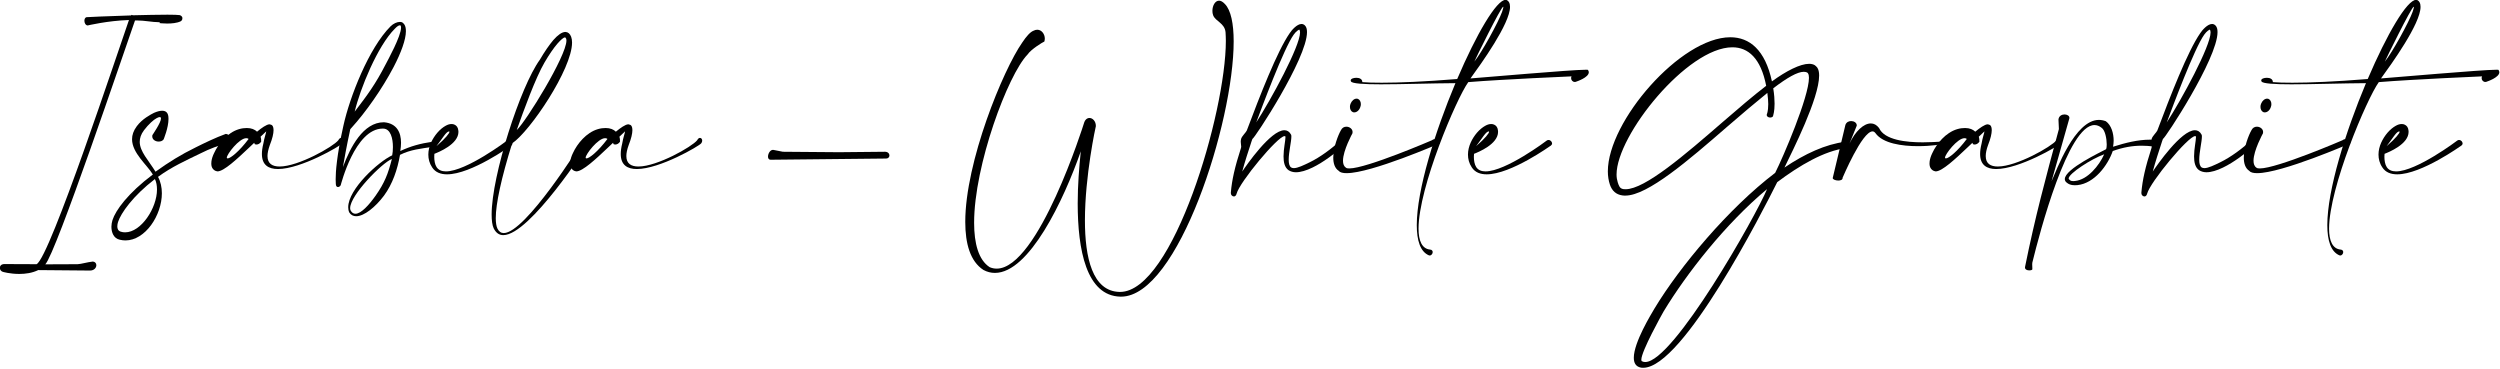 <svg style="fill-rule:evenodd;clip-rule:evenodd;stroke-linejoin:round;stroke-miterlimit:2;" xml:space="preserve" xmlns:xlink="http://www.w3.org/1999/xlink" xmlns="http://www.w3.org/2000/svg" version="1.1" viewBox="0 0 881 130" height="100%" width="100%">
    <g transform="matrix(1,0,0,1,-740.671,-113.883)">
        <g transform="matrix(8.083,0,0,8.083,-322.589,-1417.14)">
            <path style="fill-rule:nonzero;" d="M137.429,190.304L137.5,190.304C137.853,190.304 138.181,190.381 138.477,190.381L138.51,190.381L138.497,190.42C138.497,190.42 138.645,190.439 138.831,190.439C139.024,190.439 139.256,190.42 139.417,190.343C139.436,190.33 139.455,190.317 139.468,190.298C139.487,190.272 139.494,190.246 139.494,190.214L139.494,190.182C139.487,190.15 139.468,190.124 139.442,190.105C139.423,190.092 139.404,190.079 139.378,190.072C139.307,190.06 139.114,190.053 138.844,190.053C138.445,190.053 137.892,190.066 137.339,190.079L137.274,190.06L137.262,190.085C136.277,190.117 135.319,190.156 135.312,190.162C135.255,190.175 135.222,190.246 135.222,190.317C135.222,190.413 135.274,190.516 135.364,190.523C135.37,190.523 136.219,190.317 137.165,190.285C136.715,191.558 133.723,200.635 133.138,200.931L131.716,200.925C131.588,200.937 131.536,201.008 131.536,201.092C131.536,201.163 131.581,201.233 131.652,201.259C131.659,201.266 131.98,201.356 132.385,201.356C132.649,201.356 132.945,201.317 133.209,201.188L135.454,201.208L135.467,201.208C135.647,201.208 135.743,201.085 135.743,200.976C135.743,200.899 135.698,200.828 135.595,200.815C135.351,200.841 135.081,200.925 134.926,200.931L133.518,200.937C133.987,200.449 136.94,191.693 137.429,190.304Z"></path>
            <path style="fill-rule:nonzero;" d="M138.188,195.302C138.181,195.322 138.181,195.341 138.181,195.36C138.181,195.502 138.323,195.585 138.458,195.585C138.542,195.585 138.625,195.56 138.677,195.489C138.677,195.482 138.889,194.987 138.889,194.595C138.889,194.556 138.889,194.524 138.883,194.492C138.863,194.337 138.786,194.241 138.612,194.241C138.522,194.241 138.407,194.267 138.259,194.331C138.117,194.402 137.744,194.595 137.506,194.916C137.358,195.116 137.3,195.302 137.3,195.482C137.3,196.087 137.963,196.608 138.207,197.02C137.12,197.837 136.58,198.583 136.445,199.014C136.419,199.104 136.4,199.201 136.4,199.297C136.4,199.554 136.502,199.805 136.76,199.863C136.843,199.882 136.927,199.895 137.011,199.895C137.873,199.895 138.6,198.802 138.6,197.837C138.6,197.586 138.548,197.335 138.432,197.123C139.031,196.685 139.648,196.409 140.311,196.087C140.677,195.907 141.07,195.733 141.514,195.682C141.578,195.643 141.61,195.572 141.61,195.502C141.61,195.386 141.533,195.264 141.385,195.251C140.941,195.412 140.452,195.65 140.079,195.836C139.423,196.158 138.915,196.473 138.323,196.898C138.014,196.396 137.635,196.016 137.635,195.598C137.635,195.437 137.686,195.27 137.821,195.09C138.021,194.826 138.246,194.627 138.374,194.563C138.432,194.53 138.477,194.517 138.51,194.517C138.548,194.517 138.561,194.543 138.561,194.582C138.561,194.762 138.188,195.296 138.188,195.302ZM138.297,197.219C138.362,197.354 138.387,197.509 138.387,197.676C138.387,198.487 137.693,199.542 136.998,199.542C136.933,199.542 136.876,199.535 136.818,199.516C136.695,199.484 136.657,199.387 136.657,199.284C136.657,199.22 136.67,199.149 136.689,199.091C136.811,198.712 137.326,197.965 138.297,197.219Z"></path>
            <path style="fill-rule:nonzero;" d="M142.627,195.637L142.646,195.695C142.672,195.708 142.697,195.714 142.723,195.714C142.794,195.714 142.871,195.675 142.929,195.592L142.929,195.566C142.929,195.527 142.929,195.45 142.903,195.373C143.051,195.232 143.148,195.141 143.148,195.141L143.148,195.148C143.148,195.199 143.064,195.425 143.025,195.669C142.98,195.849 142.961,195.997 142.961,196.126C142.961,196.608 143.25,196.782 143.662,196.782C144.666,196.782 146.39,195.772 146.467,195.663C146.499,195.624 146.512,195.585 146.512,195.547C146.512,195.476 146.473,195.425 146.415,195.425C146.377,195.425 146.332,195.45 146.293,195.527C146.068,195.81 144.55,196.672 143.733,196.672C143.418,196.672 143.205,196.55 143.205,196.216C143.205,196.087 143.238,195.926 143.308,195.733C143.418,195.457 143.469,195.238 143.469,195.084C143.469,194.942 143.424,194.858 143.341,194.846C143.328,194.839 143.308,194.833 143.289,194.833C143.167,194.833 142.942,194.994 142.749,195.154C142.652,195.058 142.504,194.994 142.305,194.994C142.202,194.994 142.086,195.006 141.958,195.045C141.462,195.193 141.063,195.675 140.877,196.087C140.812,196.216 140.774,196.344 140.761,196.447C140.755,196.48 140.755,196.512 140.755,196.544C140.755,196.634 140.774,196.711 140.825,196.775C140.87,196.827 140.922,196.865 140.993,196.878C141.005,196.878 141.018,196.885 141.025,196.885C141.301,196.885 141.88,196.344 142.389,195.862C142.498,195.759 142.536,195.727 142.627,195.637ZM142.382,195.47C141.977,196.01 141.591,196.319 141.469,196.319C141.443,196.319 141.43,196.306 141.43,196.287C141.43,196.139 141.97,195.437 142.279,195.437C142.318,195.437 142.35,195.444 142.382,195.47Z"></path>
            <path style="fill-rule:nonzero;" d="M147.007,194.279C147.245,193.276 148.004,191.417 148.757,190.664C148.847,190.568 148.924,190.516 148.976,190.516C148.989,190.516 148.995,190.516 149.008,190.523C149.021,190.548 149.027,190.581 149.027,190.619C149.027,190.992 148.448,192.041 148.358,192.215C147.908,193.089 147.573,193.54 147.007,194.279ZM148.706,192.33C149.027,191.713 149.239,191.14 149.239,190.774C149.239,190.651 149.22,190.555 149.175,190.484C149.143,190.439 149.111,190.407 149.079,190.388C149.046,190.375 149.014,190.368 148.976,190.368C148.853,190.368 148.693,190.439 148.57,190.561C147.625,191.507 146.789,193.636 146.512,194.903C146.222,196.203 146.177,196.904 146.177,197.232C146.177,197.412 146.19,197.483 146.19,197.483C146.203,197.547 146.242,197.567 146.28,197.567C146.325,197.567 146.37,197.534 146.396,197.489C146.403,197.477 147.014,195.019 148.23,195.019L148.242,195.019C148.577,195.019 148.673,195.457 148.673,195.823C148.673,195.965 148.661,196.094 148.641,196.184C148.043,196.46 146.724,197.657 146.724,198.448C146.724,198.532 146.737,198.602 146.769,198.673C146.84,198.789 146.949,198.84 147.072,198.84C147.419,198.84 147.908,198.442 148.281,197.946C148.661,197.432 148.873,196.795 148.982,196.164C149.445,195.933 149.889,195.894 150.442,195.81C150.487,195.804 150.513,195.759 150.513,195.708C150.513,195.65 150.481,195.592 150.41,195.592L150.397,195.592C149.87,195.669 149.445,195.785 148.995,195.997C149.014,195.881 149.027,195.753 149.027,195.637C149.027,195.199 148.853,194.794 148.287,194.743L148.275,194.743C147.38,194.743 146.814,195.83 146.493,196.698C146.557,196.325 146.653,195.791 146.814,195.045L146.866,194.987C147.477,194.318 148.204,193.289 148.706,192.33ZM148.628,196.344C148.461,196.994 148.313,197.38 147.921,197.94C147.625,198.358 147.284,198.731 147.039,198.731C146.969,198.731 146.904,198.699 146.859,198.634C146.827,198.596 146.808,198.544 146.808,198.487C146.808,197.92 148.204,196.505 148.628,196.344Z"></path>
            <path style="fill-rule:nonzero;" d="M150.571,195.785C150.867,195.399 150.989,195.161 151.118,195.141C151.131,195.141 151.137,195.148 151.137,195.161C151.137,195.219 150.983,195.431 150.571,195.785ZM151.523,195.09C151.51,194.968 151.446,194.884 151.356,194.846C151.317,194.826 151.272,194.82 151.227,194.82C151.144,194.82 151.06,194.846 150.97,194.897C150.854,194.961 150.725,195.064 150.61,195.199C150.397,195.45 150.217,195.791 150.217,196.151C150.217,196.338 150.262,196.531 150.384,196.711C150.526,196.93 150.758,197.013 151.034,197.013C152.089,197.013 153.82,195.765 153.832,195.759C153.865,195.733 153.884,195.701 153.884,195.669C153.884,195.592 153.813,195.515 153.73,195.515C153.704,195.515 153.678,195.521 153.652,195.54C153.646,195.547 151.87,196.885 150.983,196.885C150.803,196.885 150.661,196.827 150.577,196.698C150.5,196.582 150.475,196.402 150.475,196.248C150.475,196.203 150.481,196.158 150.481,196.119C150.661,196.049 151.53,195.701 151.53,195.161C151.53,195.135 151.523,195.116 151.523,195.09Z"></path>
            <path style="fill-rule:nonzero;" d="M154.071,195.084C154.373,194.234 154.887,192.813 155.286,192.131C155.486,191.79 155.679,191.507 155.846,191.314C155.994,191.147 156.11,191.044 156.174,191.044L156.18,191.044C156.193,191.044 156.206,191.063 156.226,191.102C156.232,191.121 156.238,191.147 156.238,191.179C156.238,191.861 154.469,194.717 154.071,195.084ZM153.871,195.663C154.649,195.141 156.483,192.427 156.483,191.269C156.483,191.172 156.47,191.089 156.444,191.018C156.393,190.883 156.309,190.812 156.2,190.806L156.193,190.806C156.045,190.806 155.865,190.934 155.666,191.16C155.492,191.365 155.286,191.661 155.08,192.015C154.225,193.192 152.977,197.078 152.977,198.763C152.977,199.02 153.003,199.233 153.067,199.368C153.17,199.574 153.311,199.664 153.485,199.664C154.649,199.664 157.19,195.695 157.197,195.682L157.197,195.675C157.197,195.585 157.145,195.534 157.075,195.534C157.017,195.534 156.946,195.572 156.882,195.669C156.875,195.682 154.45,199.574 153.504,199.574C153.389,199.574 153.292,199.509 153.228,199.374C153.183,199.278 153.157,199.123 153.157,198.924C153.157,198.3 153.395,197.187 153.871,195.663Z"></path>
            <path style="fill-rule:nonzero;" d="M158.271,195.637L158.29,195.695C158.316,195.708 158.342,195.714 158.368,195.714C158.438,195.714 158.516,195.675 158.573,195.592L158.573,195.566C158.573,195.527 158.573,195.45 158.548,195.373C158.696,195.232 158.792,195.141 158.792,195.141L158.792,195.148C158.792,195.199 158.709,195.425 158.67,195.669C158.625,195.849 158.606,195.997 158.606,196.126C158.606,196.608 158.895,196.782 159.307,196.782C160.31,196.782 162.034,195.772 162.112,195.663C162.144,195.624 162.157,195.585 162.157,195.547C162.157,195.476 162.118,195.425 162.06,195.425C162.021,195.425 161.976,195.45 161.938,195.527C161.713,195.81 160.195,196.672 159.378,196.672C159.062,196.672 158.85,196.55 158.85,196.216C158.85,196.087 158.882,195.926 158.953,195.733C159.062,195.457 159.114,195.238 159.114,195.084C159.114,194.942 159.069,194.858 158.985,194.846C158.972,194.839 158.953,194.833 158.934,194.833C158.811,194.833 158.586,194.994 158.393,195.154C158.297,195.058 158.149,194.994 157.949,194.994C157.847,194.994 157.731,195.006 157.602,195.045C157.107,195.193 156.708,195.675 156.521,196.087C156.457,196.216 156.418,196.344 156.406,196.447C156.399,196.48 156.399,196.512 156.399,196.544C156.399,196.634 156.418,196.711 156.47,196.775C156.515,196.827 156.566,196.865 156.637,196.878C156.65,196.878 156.663,196.885 156.669,196.885C156.946,196.885 157.525,196.344 158.033,195.862C158.142,195.759 158.181,195.727 158.271,195.637ZM158.027,195.47C157.621,196.01 157.235,196.319 157.113,196.319C157.088,196.319 157.075,196.306 157.075,196.287C157.075,196.139 157.615,195.437 157.924,195.437C157.962,195.437 157.995,195.444 158.027,195.47Z"></path>
            <path style="fill-rule:nonzero;" d="M165.675,196.029L165.283,195.952C165.27,195.946 165.257,195.946 165.244,195.946C165.116,195.946 165.026,196.113 165.026,196.241C165.026,196.312 165.058,196.377 165.135,196.377L165.154,196.377L170.133,196.325L170.172,196.325C170.268,196.325 170.32,196.261 170.32,196.19C170.32,196.113 170.255,196.029 170.127,196.029L168.12,196.049L165.675,196.029Z"></path>
            <path style="fill-rule:nonzero;" d="M177.074,191.224C177.087,191.179 177.094,191.14 177.094,191.095C177.094,190.902 176.958,190.709 176.766,190.709C176.714,190.709 176.656,190.722 176.598,190.754C176.463,190.806 176.296,190.986 176.109,191.269C175.273,192.465 173.626,196.473 173.626,199.085C173.626,200.043 173.845,200.809 174.418,201.182C174.585,201.272 174.752,201.311 174.919,201.311C176.412,201.311 177.917,198.146 178.663,196.01C178.592,196.685 178.528,197.483 178.528,198.281C178.528,200.294 178.901,202.314 180.394,202.346L180.419,202.346C182.896,202.346 185.328,194.756 185.328,191.217C185.328,190.439 185.205,189.854 184.948,189.59C184.852,189.487 184.768,189.442 184.691,189.442C184.517,189.442 184.401,189.661 184.401,189.886C184.401,189.95 184.408,190.015 184.433,190.079C184.536,190.349 184.942,190.42 184.974,190.825C184.98,190.941 184.987,191.063 184.987,191.192C184.987,194.318 182.677,202.14 180.374,202.14L180.355,202.14C179.165,202.115 178.843,200.635 178.843,199.02C178.843,197.071 179.313,194.929 179.319,194.916L179.319,194.897C179.319,194.698 179.178,194.556 179.043,194.556C178.94,194.556 178.843,194.627 178.798,194.794C178.792,194.82 176.811,201.124 174.996,201.124C174.894,201.124 174.791,201.105 174.688,201.06C174.205,200.744 174.012,200.03 174.012,199.123C174.012,196.621 175.485,192.671 176.341,191.79C176.489,191.565 177.004,191.25 177.074,191.224Z"></path>
            <path style="fill-rule:nonzero;" d="M186.312,194.749C186.55,194.112 187.515,191.52 187.946,190.922C188.055,190.767 188.164,190.709 188.19,190.703C188.209,190.729 188.222,190.767 188.222,190.825C188.222,191.43 186.962,193.746 186.312,194.749ZM188.435,190.523C188.39,190.478 188.338,190.458 188.287,190.458C188.087,190.458 187.856,190.729 187.772,190.857C187.225,191.642 186.466,193.598 185.9,195.103C185.868,195.18 185.694,195.341 185.656,195.457C185.643,195.502 185.636,195.547 185.636,195.592C185.636,195.669 185.656,195.74 185.656,195.804C185.656,195.83 185.649,195.849 185.643,195.875C185.379,196.692 185.25,197.264 185.205,197.805L185.205,197.837C185.205,197.914 185.27,197.978 185.34,197.978C185.385,197.978 185.437,197.94 185.456,197.856C185.585,197.354 187.251,195.347 187.547,195.347C187.566,195.347 187.579,195.354 187.586,195.367L187.586,195.392C187.586,195.547 187.502,195.901 187.502,196.229C187.502,196.48 187.547,196.711 187.721,196.833C187.811,196.891 187.92,196.923 188.042,196.923C188.248,196.923 188.499,196.846 188.763,196.718C189.232,196.492 189.76,196.1 190.184,195.701C190.21,195.669 190.217,195.637 190.217,195.605C190.217,195.534 190.159,195.476 190.094,195.476C190.062,195.476 190.036,195.489 190.011,195.515C189.605,195.894 189.097,196.267 188.647,196.486C188.383,196.615 188.119,196.743 187.952,196.743C187.901,196.743 187.862,196.73 187.83,196.711C187.753,196.653 187.727,196.531 187.727,196.377C187.727,196.049 187.843,195.585 187.843,195.373C187.843,195.334 187.843,195.302 187.83,195.283C187.759,195.148 187.656,195.09 187.54,195.09C186.936,195.09 185.881,196.621 185.701,196.891C185.823,196.441 185.952,196.049 186.112,195.56L186.145,195.47C186.222,195.47 188.525,191.977 188.525,190.812C188.525,190.684 188.499,190.587 188.435,190.523Z"></path>
            <path style="fill-rule:nonzero;" d="M190.506,195.225C190.512,195.206 190.512,195.187 190.512,195.167C190.512,195.032 190.377,194.936 190.242,194.936C190.146,194.936 190.056,194.981 190.004,195.09C189.888,195.289 189.67,195.836 189.67,196.287C189.67,196.531 189.734,196.75 189.914,196.865C189.972,196.936 190.094,196.962 190.255,196.962C191.329,196.962 194.295,195.669 194.301,195.669C194.314,195.656 194.314,195.643 194.314,195.63C194.314,195.566 194.231,195.476 194.115,195.476C194.07,195.476 194.025,195.489 193.973,195.527C193.973,195.527 191.124,196.756 190.371,196.756C190.307,196.756 190.255,196.75 190.223,196.724C190.133,196.666 190.094,196.557 190.094,196.422C190.094,195.971 190.506,195.225 190.506,195.225ZM190.738,193.72C190.718,193.713 190.705,193.713 190.686,193.713C190.583,193.713 190.474,193.803 190.422,193.939C190.403,193.984 190.397,194.029 190.397,194.074C190.397,194.183 190.448,194.273 190.532,194.305C190.551,194.312 190.57,194.312 190.59,194.312C190.693,194.312 190.802,194.222 190.847,194.086C190.866,194.041 190.873,193.996 190.873,193.951C190.873,193.842 190.821,193.752 190.738,193.72Z"></path>
            <path style="fill-rule:nonzero;" d="M195.82,192.099C195.839,192.041 196.984,189.706 197.08,189.706C197.08,189.706 197.087,189.712 197.087,189.719C197.087,189.744 197.067,189.815 197.029,189.931C196.868,190.381 196.141,191.706 195.82,192.099ZM190.937,192.993C190.937,192.845 190.789,192.806 190.693,192.806L190.654,192.806C190.57,192.806 190.429,192.839 190.429,192.922C190.429,192.935 190.435,192.948 190.442,192.961C190.48,193.057 191.008,193.089 191.741,193.089C192.68,193.089 193.954,193.044 194.996,193.038C194.108,195.154 193.311,197.695 193.311,199.226C193.311,199.902 193.465,200.384 193.838,200.545C193.851,200.551 193.864,200.551 193.877,200.551C193.948,200.551 194.005,200.474 194.005,200.404C194.005,200.352 193.973,200.301 193.896,200.294C193.536,200.262 193.388,199.908 193.388,199.381C193.388,197.586 195.035,193.72 195.556,192.993C197.048,192.871 200.059,192.742 200.059,192.742C200.046,192.768 200.039,192.793 200.039,192.819C200.039,192.909 200.11,192.986 200.2,192.986C200.226,192.986 200.252,192.98 200.277,192.967C200.277,192.967 200.811,192.793 200.811,192.562C200.811,192.53 200.799,192.498 200.773,192.459C200.76,192.453 200.728,192.453 200.683,192.453C200.039,192.453 196.218,192.793 195.652,192.832C196.115,192.195 197.376,190.446 197.376,189.712C197.376,189.558 197.325,189.448 197.203,189.403L197.19,189.403C196.784,189.403 195.91,190.902 195.073,192.858C193.639,192.974 192.539,193.019 191.786,193.019C191.426,193.019 191.136,193.012 190.937,192.993Z"></path>
            <path style="fill-rule:nonzero;" d="M195.897,195.785C196.193,195.399 196.315,195.161 196.444,195.141C196.456,195.141 196.463,195.148 196.463,195.161C196.463,195.219 196.308,195.431 195.897,195.785ZM196.849,195.09C196.836,194.968 196.772,194.884 196.682,194.846C196.643,194.826 196.598,194.82 196.553,194.82C196.469,194.82 196.386,194.846 196.296,194.897C196.18,194.961 196.051,195.064 195.935,195.199C195.723,195.45 195.543,195.791 195.543,196.151C195.543,196.338 195.588,196.531 195.71,196.711C195.852,196.93 196.083,197.013 196.36,197.013C197.415,197.013 199.145,195.765 199.158,195.759C199.19,195.733 199.21,195.701 199.21,195.669C199.21,195.592 199.139,195.515 199.055,195.515C199.03,195.515 199.004,195.521 198.978,195.54C198.972,195.547 197.196,196.885 196.308,196.885C196.128,196.885 195.987,196.827 195.903,196.698C195.826,196.582 195.8,196.402 195.8,196.248C195.8,196.203 195.807,196.158 195.807,196.119C195.987,196.049 196.855,195.701 196.855,195.161C196.855,195.135 196.849,195.116 196.849,195.09Z"></path>
            <path style="fill-rule:nonzero;" d="M208.569,194.408L208.569,194.427C208.569,194.498 208.647,194.537 208.717,194.537C208.788,194.537 208.852,194.505 208.852,194.44L208.852,194.434C208.852,194.427 208.91,194.279 208.91,193.932C208.91,193.758 208.897,193.54 208.852,193.263C209.457,192.8 209.907,192.543 210.184,192.543C210.242,192.543 210.3,192.555 210.338,192.581C210.351,192.588 210.358,192.594 210.364,192.607C210.396,192.652 210.409,192.716 210.409,192.806C210.409,193.636 209.283,196.267 208.936,196.949C206.903,198.493 204.774,201.04 203.68,202.854C203.526,203.118 202.773,204.34 202.773,205.009C202.773,205.235 202.857,205.395 203.082,205.44C203.114,205.447 203.147,205.447 203.185,205.447C204.922,205.447 208.402,198.602 209.026,197.354C210.004,196.621 211.072,195.991 212.03,195.868C212.114,195.849 212.152,195.791 212.152,195.727C212.152,195.663 212.101,195.592 212.011,195.592L211.998,195.592C211.13,195.701 210.229,196.119 209.341,196.718C209.702,195.971 210.853,193.701 210.853,192.703C210.853,192.555 210.827,192.44 210.769,192.356C210.737,192.317 210.699,192.279 210.66,192.253C210.596,192.215 210.512,192.195 210.416,192.195C210.03,192.195 209.419,192.504 208.795,192.961C208.499,191.584 207.817,191.037 206.98,191.037C204.819,191.037 201.641,194.698 201.641,196.885C201.641,197.091 201.673,197.29 201.731,197.464C201.821,197.727 201.995,197.895 202.278,197.933C202.323,197.94 202.362,197.94 202.407,197.94C203.372,197.94 205.16,196.402 206.839,194.942C207.457,194.408 208.061,193.894 208.595,193.463C208.621,193.662 208.634,193.823 208.634,193.951C208.634,194.286 208.569,194.402 208.569,194.408ZM208.544,193.154C207.965,193.598 207.315,194.157 206.652,194.73C205.006,196.158 203.262,197.663 202.413,197.663C202.381,197.663 202.349,197.663 202.317,197.657C202.156,197.631 202.124,197.515 202.072,197.361C202.04,197.258 202.021,197.149 202.021,197.02C202.021,195.309 205.102,191.475 207.071,191.475C207.759,191.475 208.312,191.951 208.544,193.154ZM208.582,197.657C208.1,198.827 204.497,205.196 203.275,205.196C203.224,205.196 203.179,205.19 203.134,205.164C203.108,205.157 203.101,205.132 203.101,205.093C203.101,204.726 204.002,203.112 204.073,202.99C205.07,201.343 206.762,199.175 208.582,197.657Z"></path>
            <path style="fill-rule:nonzero;" d="M212.493,194.891L212.493,194.878C212.493,194.762 212.371,194.691 212.249,194.691C212.146,194.691 212.043,194.736 211.998,194.858L211.451,197.149C211.451,197.155 211.445,197.161 211.445,197.174C211.445,197.239 211.574,197.284 211.689,197.284C211.786,197.284 211.876,197.251 211.876,197.174L211.876,197.161C211.882,197.155 212.725,195.141 213.182,195.141C213.227,195.141 213.272,195.167 213.31,195.219C213.632,195.669 214.462,195.785 215.163,195.785C215.736,195.785 216.224,195.708 216.257,195.675C216.308,195.663 216.353,195.598 216.353,195.553C216.353,195.534 216.34,195.515 216.302,195.515C216.289,195.515 216.263,195.521 216.237,195.527C216.224,195.527 216.167,195.585 216.089,195.592C215.954,195.598 215.684,195.618 215.369,195.618C214.655,195.618 213.703,195.521 213.465,194.994C213.362,194.858 213.24,194.794 213.105,194.794C212.796,194.794 212.429,195.135 212.178,195.669L212.493,194.891Z"></path>
            <path style="fill-rule:nonzero;" d="M217.537,195.637L217.556,195.695C217.582,195.708 217.607,195.714 217.633,195.714C217.704,195.714 217.781,195.675 217.839,195.592L217.839,195.566C217.839,195.527 217.839,195.45 217.813,195.373C217.961,195.232 218.058,195.141 218.058,195.141L218.058,195.148C218.058,195.199 217.974,195.425 217.936,195.669C217.891,195.849 217.871,195.997 217.871,196.126C217.871,196.608 218.161,196.782 218.572,196.782C219.576,196.782 221.3,195.772 221.377,195.663C221.409,195.624 221.422,195.585 221.422,195.547C221.422,195.476 221.384,195.425 221.326,195.425C221.287,195.425 221.242,195.45 221.203,195.527C220.978,195.81 219.46,196.672 218.643,196.672C218.328,196.672 218.116,196.55 218.116,196.216C218.116,196.087 218.148,195.926 218.219,195.733C218.328,195.457 218.379,195.238 218.379,195.084C218.379,194.942 218.334,194.858 218.251,194.846C218.238,194.839 218.219,194.833 218.199,194.833C218.077,194.833 217.852,194.994 217.659,195.154C217.562,195.058 217.415,194.994 217.215,194.994C217.112,194.994 216.996,195.006 216.868,195.045C216.372,195.193 215.974,195.675 215.787,196.087C215.723,196.216 215.684,196.344 215.671,196.447C215.665,196.48 215.665,196.512 215.665,196.544C215.665,196.634 215.684,196.711 215.736,196.775C215.781,196.827 215.832,196.865 215.903,196.878C215.916,196.878 215.929,196.885 215.935,196.885C216.212,196.885 216.791,196.344 217.299,195.862C217.408,195.759 217.447,195.727 217.537,195.637ZM217.292,195.47C216.887,196.01 216.501,196.319 216.379,196.319C216.353,196.319 216.34,196.306 216.34,196.287C216.34,196.139 216.881,195.437 217.189,195.437C217.228,195.437 217.26,195.444 217.292,195.47Z"></path>
            <path style="fill-rule:nonzero;" d="M221.763,194.569L221.763,194.543C221.763,194.46 221.66,194.402 221.551,194.402C221.435,194.402 221.306,194.466 221.287,194.62L221.306,195.039C220.715,197.232 220.271,198.866 219.833,201.034C219.827,201.047 219.827,201.06 219.827,201.073C219.827,201.169 219.93,201.201 220.013,201.201C220.078,201.201 220.142,201.182 220.148,201.156L220.148,201.118C220.148,201.066 220.142,200.989 220.142,200.931C220.142,200.905 220.142,200.88 220.148,200.86C220.477,199.516 221.705,194.865 222.857,194.865C222.96,194.865 223.069,194.903 223.172,194.987C223.32,195.09 223.391,195.457 223.391,195.708C223.391,195.772 223.384,195.83 223.378,195.875C223.371,195.888 223.365,195.907 223.358,195.92C223.165,196.029 221.564,196.775 221.564,197.219C221.564,197.277 221.589,197.335 221.654,197.38C221.725,197.438 221.821,197.489 222.001,197.489C222.033,197.489 222.072,197.489 222.117,197.483C222.85,197.406 223.436,196.627 223.654,195.997C224.105,195.836 224.503,195.765 224.915,195.765C225.082,195.765 225.25,195.778 225.423,195.798L225.436,195.798C225.513,195.798 225.578,195.695 225.578,195.611C225.578,195.56 225.558,195.515 225.501,195.508C225.423,195.502 225.353,195.502 225.282,195.502C224.748,195.502 224.214,195.637 223.667,195.81C223.68,195.733 223.693,195.637 223.693,195.547C223.693,195.232 223.596,194.871 223.352,194.698C223.249,194.659 223.146,194.64 223.05,194.64C222.001,194.64 221.197,196.846 220.985,197.316L221.763,194.569ZM222.008,197.303C221.975,197.303 221.956,197.309 221.93,197.309C221.808,197.309 221.789,197.264 221.757,197.239C221.744,197.226 221.731,197.213 221.731,197.194C221.731,196.981 222.722,196.338 223.281,196.139C223.063,196.627 222.561,197.251 222.008,197.303Z"></path>
            <path style="fill-rule:nonzero;" d="M226.009,194.749C226.247,194.112 227.212,191.52 227.643,190.922C227.752,190.767 227.861,190.709 227.887,190.703C227.906,190.729 227.919,190.767 227.919,190.825C227.919,191.43 226.658,193.746 226.009,194.749ZM228.132,190.523C228.087,190.478 228.035,190.458 227.984,190.458C227.784,190.458 227.553,190.729 227.469,190.857C226.922,191.642 226.163,193.598 225.597,195.103C225.565,195.18 225.391,195.341 225.353,195.457C225.34,195.502 225.333,195.547 225.333,195.592C225.333,195.669 225.353,195.74 225.353,195.804C225.353,195.83 225.346,195.849 225.34,195.875C225.076,196.692 224.947,197.264 224.902,197.805L224.902,197.837C224.902,197.914 224.967,197.978 225.037,197.978C225.082,197.978 225.134,197.94 225.153,197.856C225.282,197.354 226.948,195.347 227.244,195.347C227.263,195.347 227.276,195.354 227.282,195.367L227.282,195.392C227.282,195.547 227.199,195.901 227.199,196.229C227.199,196.48 227.244,196.711 227.418,196.833C227.508,196.891 227.617,196.923 227.739,196.923C227.945,196.923 228.196,196.846 228.46,196.718C228.929,196.492 229.457,196.1 229.881,195.701C229.907,195.669 229.913,195.637 229.913,195.605C229.913,195.534 229.856,195.476 229.791,195.476C229.759,195.476 229.733,195.489 229.708,195.515C229.302,195.894 228.794,196.267 228.344,196.486C228.08,196.615 227.816,196.743 227.649,196.743C227.598,196.743 227.559,196.73 227.527,196.711C227.45,196.653 227.424,196.531 227.424,196.377C227.424,196.049 227.54,195.585 227.54,195.373C227.54,195.334 227.54,195.302 227.527,195.283C227.456,195.148 227.353,195.09 227.237,195.09C226.633,195.09 225.578,196.621 225.398,196.891C225.52,196.441 225.649,196.049 225.809,195.56L225.842,195.47C225.919,195.47 228.222,191.977 228.222,190.812C228.222,190.684 228.196,190.587 228.132,190.523Z"></path>
            <path style="fill-rule:nonzero;" d="M230.203,195.225C230.209,195.206 230.209,195.187 230.209,195.167C230.209,195.032 230.074,194.936 229.939,194.936C229.843,194.936 229.753,194.981 229.701,195.09C229.585,195.289 229.367,195.836 229.367,196.287C229.367,196.531 229.431,196.75 229.611,196.865C229.669,196.936 229.791,196.962 229.952,196.962C231.026,196.962 233.992,195.669 233.998,195.669C234.011,195.656 234.011,195.643 234.011,195.63C234.011,195.566 233.928,195.476 233.812,195.476C233.767,195.476 233.722,195.489 233.67,195.527C233.67,195.527 230.821,196.756 230.068,196.756C230.004,196.756 229.952,196.75 229.92,196.724C229.83,196.666 229.791,196.557 229.791,196.422C229.791,195.971 230.203,195.225 230.203,195.225ZM230.435,193.72C230.415,193.713 230.402,193.713 230.383,193.713C230.28,193.713 230.171,193.803 230.119,193.939C230.1,193.984 230.094,194.029 230.094,194.074C230.094,194.183 230.145,194.273 230.229,194.305C230.248,194.312 230.267,194.312 230.287,194.312C230.39,194.312 230.499,194.222 230.544,194.086C230.563,194.041 230.57,193.996 230.57,193.951C230.57,193.842 230.518,193.752 230.435,193.72Z"></path>
            <path style="fill-rule:nonzero;" d="M235.516,192.099C235.536,192.041 236.681,189.706 236.777,189.706C236.777,189.706 236.784,189.712 236.784,189.719C236.784,189.744 236.764,189.815 236.726,189.931C236.565,190.381 235.838,191.706 235.516,192.099ZM230.634,192.993C230.634,192.845 230.486,192.806 230.39,192.806L230.351,192.806C230.267,192.806 230.126,192.839 230.126,192.922C230.126,192.935 230.132,192.948 230.139,192.961C230.177,193.057 230.705,193.089 231.438,193.089C232.377,193.089 233.651,193.044 234.693,193.038C233.805,195.154 233.008,197.695 233.008,199.226C233.008,199.902 233.162,200.384 233.535,200.545C233.548,200.551 233.561,200.551 233.574,200.551C233.645,200.551 233.702,200.474 233.702,200.404C233.702,200.352 233.67,200.301 233.593,200.294C233.233,200.262 233.085,199.908 233.085,199.381C233.085,197.586 234.732,193.72 235.253,192.993C236.745,192.871 239.756,192.742 239.756,192.742C239.743,192.768 239.736,192.793 239.736,192.819C239.736,192.909 239.807,192.986 239.897,192.986C239.923,192.986 239.949,192.98 239.974,192.967C239.974,192.967 240.508,192.793 240.508,192.562C240.508,192.53 240.495,192.498 240.47,192.459C240.457,192.453 240.425,192.453 240.38,192.453C239.736,192.453 235.915,192.793 235.349,192.832C235.812,192.195 237.073,190.446 237.073,189.712C237.073,189.558 237.022,189.448 236.9,189.403L236.887,189.403C236.481,189.403 235.607,190.902 234.77,192.858C233.336,192.974 232.236,193.019 231.483,193.019C231.123,193.019 230.833,193.012 230.634,192.993Z"></path>
            <path style="fill-rule:nonzero;" d="M235.594,195.785C235.89,195.399 236.012,195.161 236.14,195.141C236.153,195.141 236.16,195.148 236.16,195.161C236.16,195.219 236.005,195.431 235.594,195.785ZM236.546,195.09C236.533,194.968 236.469,194.884 236.378,194.846C236.34,194.826 236.295,194.82 236.25,194.82C236.166,194.82 236.083,194.846 235.993,194.897C235.877,194.961 235.748,195.064 235.632,195.199C235.42,195.45 235.24,195.791 235.24,196.151C235.24,196.338 235.285,196.531 235.407,196.711C235.549,196.93 235.78,197.013 236.057,197.013C237.112,197.013 238.842,195.765 238.855,195.759C238.887,195.733 238.907,195.701 238.907,195.669C238.907,195.592 238.836,195.515 238.752,195.515C238.726,195.515 238.701,195.521 238.675,195.54C238.669,195.547 236.893,196.885 236.005,196.885C235.825,196.885 235.684,196.827 235.6,196.698C235.523,196.582 235.497,196.402 235.497,196.248C235.497,196.203 235.504,196.158 235.504,196.119C235.684,196.049 236.552,195.701 236.552,195.161C236.552,195.135 236.546,195.116 236.546,195.09Z"></path>
        </g>
    </g>
</svg>

